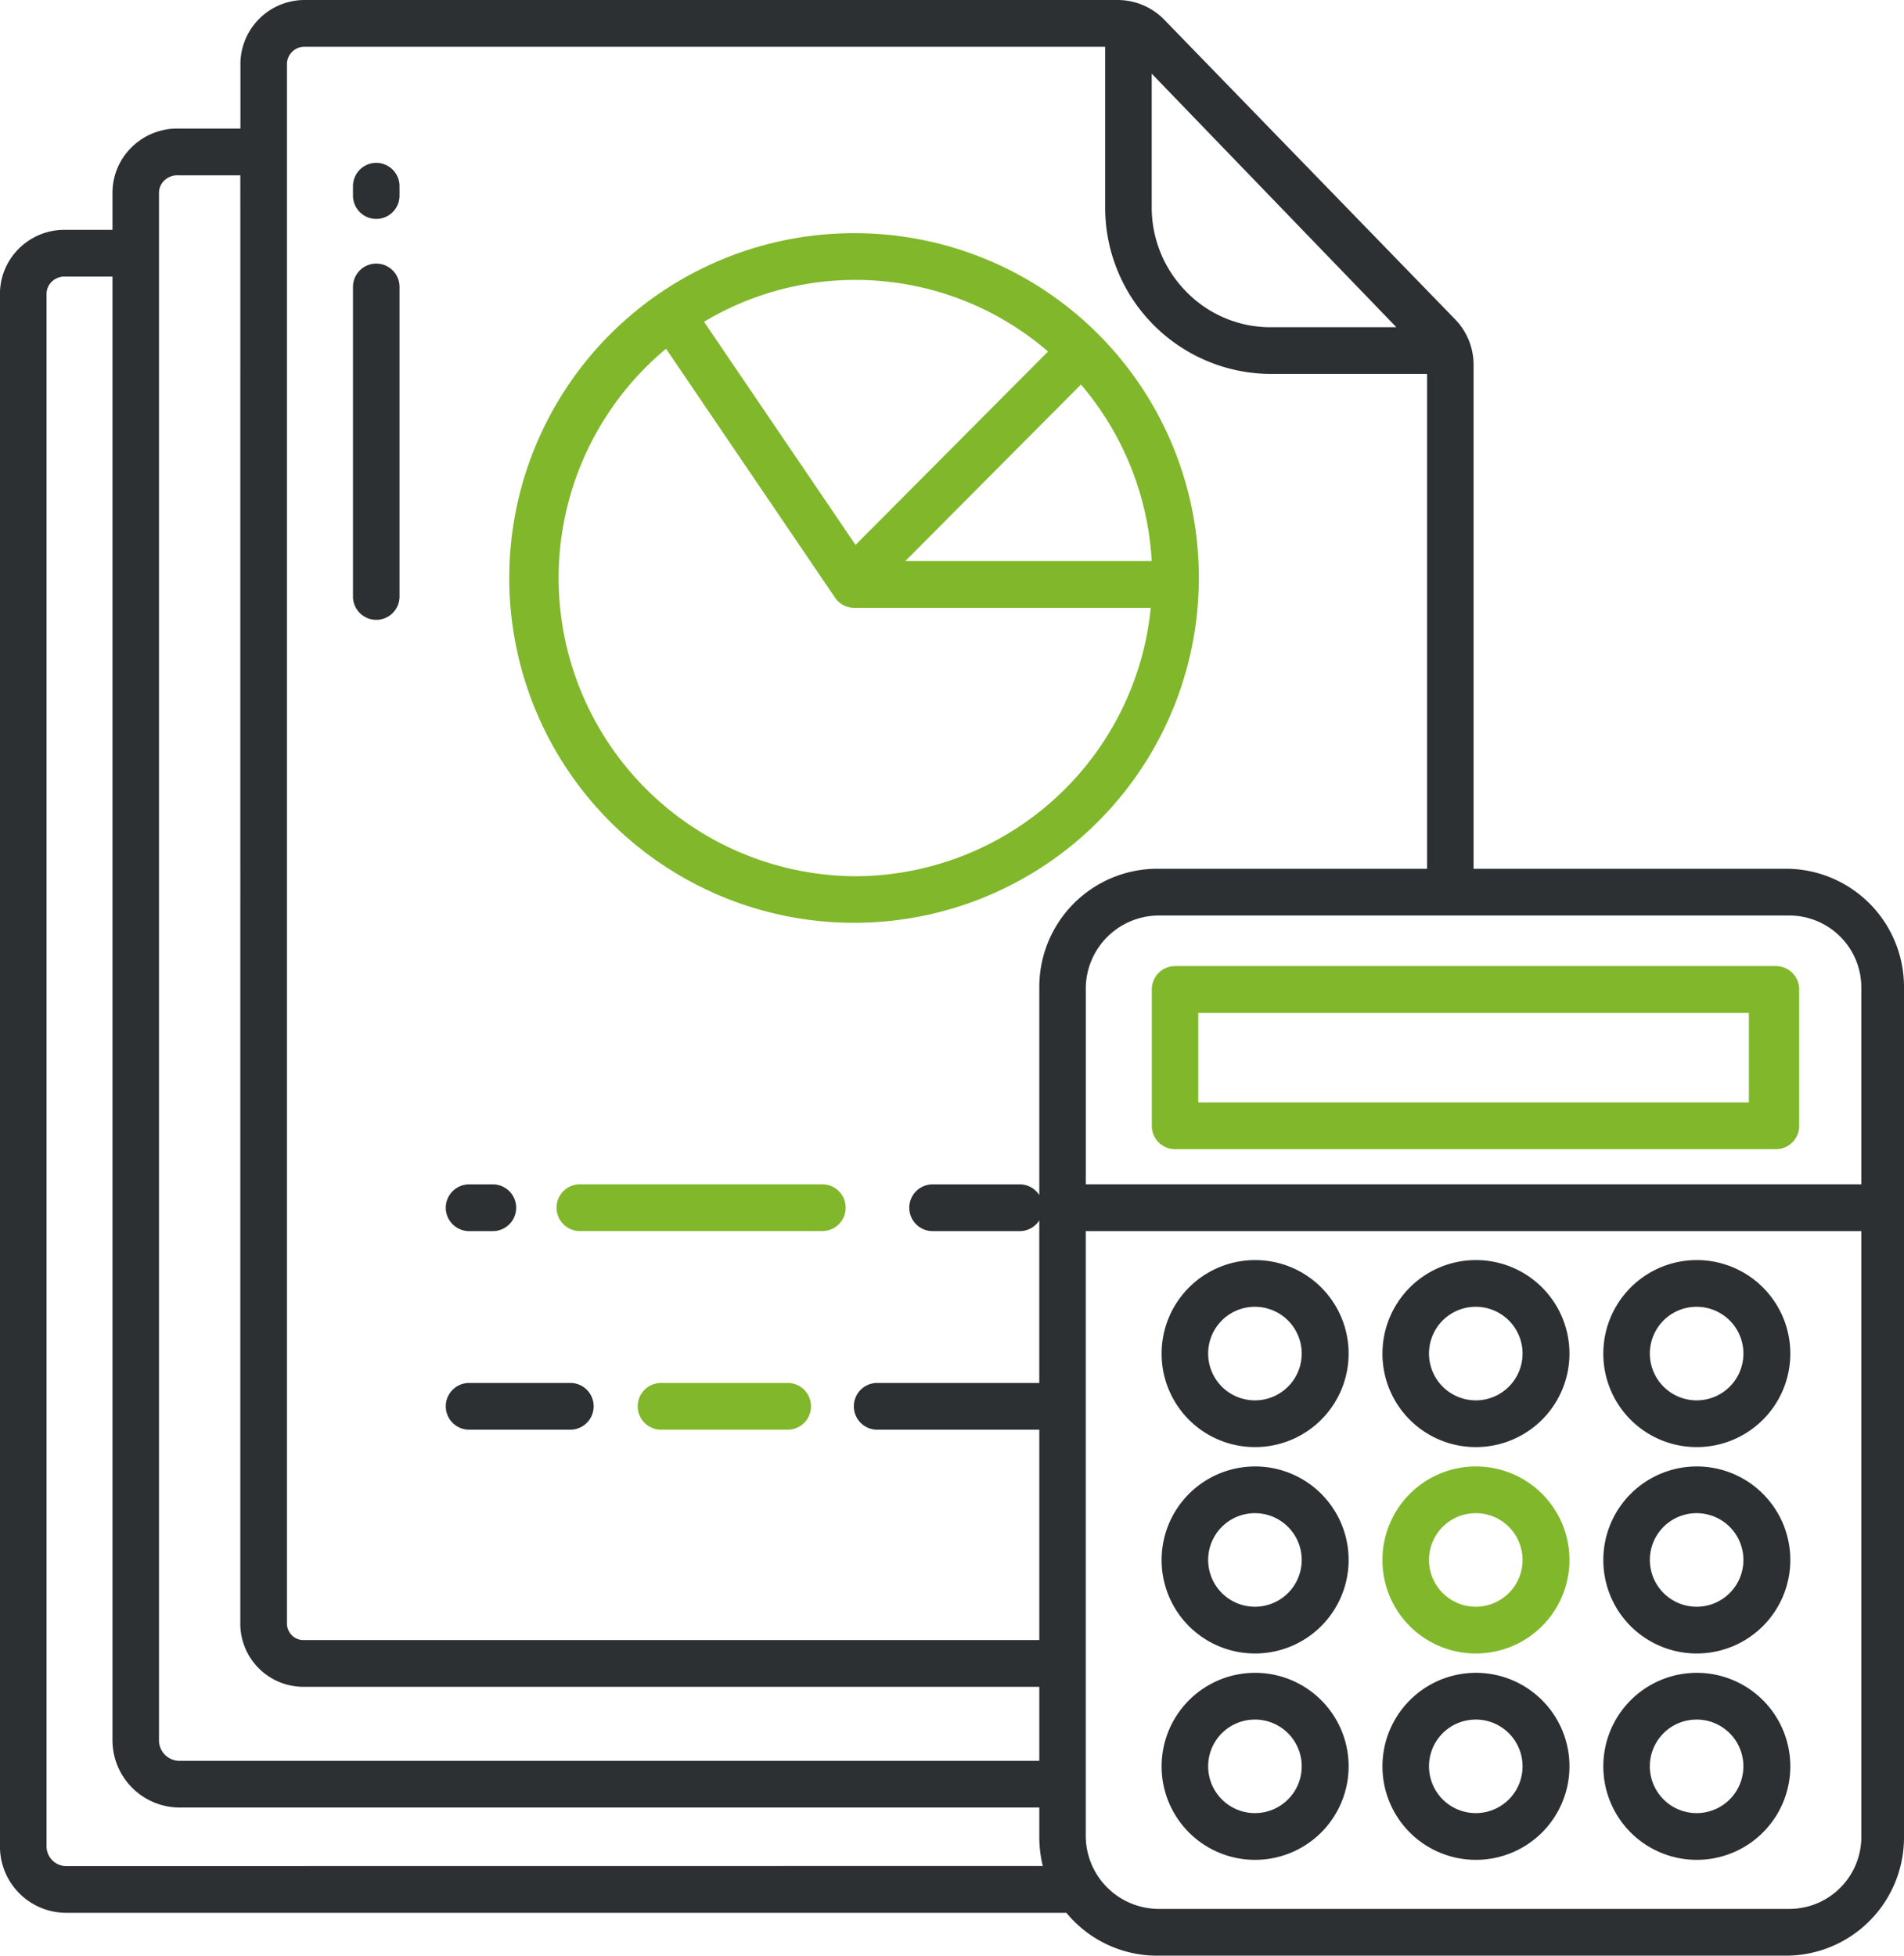 <svg xmlns="http://www.w3.org/2000/svg" width="74" height="76" viewBox="0 0 74 76"><g id="Vector_Smart_Object" data-name="Vector Smart Object" transform="translate(-1.507 -0.757)"><path id="Path_1254" data-name="Path 1254" d="M70.534,38.3H47.173a.906.906,0,0,0-.9.908v5.3a.906.906,0,0,0,.9.908h23.36a.906.906,0,0,0,.9-.908v-5.3A.906.906,0,0,0,70.534,38.3Zm-1.055,5.3h-21.4V40.12h21.4Z" fill="#81b72b"></path><path id="Path_1255" data-name="Path 1255" d="M50.272,73.033A3.634,3.634,0,1,0,46.654,69.4h0A3.63,3.63,0,0,0,50.272,73.033Zm0-5.452A1.818,1.818,0,1,1,48.463,69.4a1.814,1.814,0,0,1,1.809-1.818Z" fill="#2d3032"></path><path id="Path_1256" data-name="Path 1256" d="M58.855,73.033A3.634,3.634,0,1,0,55.237,69.4h0A3.63,3.63,0,0,0,58.855,73.033Zm0-5.452A1.818,1.818,0,1,1,57.046,69.4a1.814,1.814,0,0,1,1.809-1.818Z" fill="#2d3032"></path><path id="Path_1257" data-name="Path 1257" d="M67.439,73.033A3.634,3.634,0,1,0,63.821,69.4h0A3.63,3.63,0,0,0,67.439,73.033Zm0-5.452A1.818,1.818,0,1,1,65.629,69.4a1.814,1.814,0,0,1,1.809-1.818Z" fill="#2d3032"></path><path id="Path_1258" data-name="Path 1258" d="M50.272,65.013a3.634,3.634,0,1,0-3.618-3.634A3.626,3.626,0,0,0,50.272,65.013Zm0-5.452a1.818,1.818,0,1,1-1.809,1.818h0A1.816,1.816,0,0,1,50.272,59.561Z" fill="#2d3032"></path><path id="Path_1259" data-name="Path 1259" d="M58.855,65.013a3.634,3.634,0,1,0-3.618-3.634A3.626,3.626,0,0,0,58.855,65.013Zm0-5.452a1.818,1.818,0,1,1-1.809,1.818h0A1.816,1.816,0,0,1,58.855,59.561Z" fill="#81b72b"></path><path id="Path_1260" data-name="Path 1260" d="M67.439,65.013a3.634,3.634,0,1,0-3.618-3.634A3.626,3.626,0,0,0,67.439,65.013Zm0-5.452a1.818,1.818,0,1,1-1.809,1.818h0A1.815,1.815,0,0,1,67.439,59.561Z" fill="#2d3032"></path><path id="Path_1261" data-name="Path 1261" d="M50.272,56.993a3.634,3.634,0,1,0-3.618-3.634A3.626,3.626,0,0,0,50.272,56.993Zm0-5.452a1.818,1.818,0,1,1-1.809,1.818A1.814,1.814,0,0,1,50.272,51.541Z" fill="#2d3032"></path><path id="Path_1262" data-name="Path 1262" d="M58.855,56.993a3.634,3.634,0,1,0-3.618-3.634A3.626,3.626,0,0,0,58.855,56.993Zm0-5.452a1.818,1.818,0,1,1-1.809,1.818A1.814,1.814,0,0,1,58.855,51.541Z" fill="#2d3032"></path><path id="Path_1263" data-name="Path 1263" d="M67.439,56.993a3.634,3.634,0,1,0-3.618-3.634A3.626,3.626,0,0,0,67.439,56.993Zm0-5.452a1.818,1.818,0,1,1-1.809,1.818A1.814,1.814,0,0,1,67.439,51.541Z" fill="#2d3032"></path><path id="Path_1264" data-name="Path 1264" d="M33.466,46.781h-9.42a.908.908,0,0,0,0,1.817h9.42a.908.908,0,0,0,0-1.817Z" fill="#81b72b"></path><path id="Path_1265" data-name="Path 1265" d="M19.741,48.6h.919a.908.908,0,0,0,0-1.817h-.919a.908.908,0,0,0,0,1.817Z" fill="#2d3032"></path><path id="Path_1266" data-name="Path 1266" d="M32.124,54.5H27.2a.908.908,0,0,0,0,1.817h4.919a.908.908,0,0,0,0-1.817Z" fill="#81b72b"></path><path id="Path_1267" data-name="Path 1267" d="M23.672,54.5H19.741a.908.908,0,0,0,0,1.817h3.931a.908.908,0,0,0,0-1.817Z" fill="#2d3032"></path><path id="Path_1268" data-name="Path 1268" d="M16.126,7.086a.906.906,0,0,0-.9.908V8.36a.9.9,0,1,0,1.809,0h0V7.995A.906.906,0,0,0,16.126,7.086Z" fill="#2d3032"></path><path id="Path_1269" data-name="Path 1269" d="M16.126,11a.906.906,0,0,0-.9.908V23.94a.9.9,0,1,0,1.809,0V11.907A.906.906,0,0,0,16.126,11Z" fill="#2d3032"></path><path id="Path_1270" data-name="Path 1270" d="M34.754,9.819A13.4,13.4,0,1,0,48.1,23.222,13.374,13.374,0,0,0,34.754,9.819ZM46.269,22.558H36.695L43.519,15.7A11.561,11.561,0,0,1,46.269,22.558ZM34.754,11.635a11.451,11.451,0,0,1,7.486,2.782l-7.482,7.516-5.888-8.671A11.424,11.424,0,0,1,34.754,11.635Zm0,23.174a11.592,11.592,0,0,1-7.361-20.5l6.565,9.669a.9.9,0,0,0,.747.4H46.232A11.571,11.571,0,0,1,34.754,34.809Z" fill="#81b72b"></path><path id="Path_1271" data-name="Path 1271" d="M70.927,34.518H58.778V14.949a2.531,2.531,0,0,0-.712-1.778L46.759,1.525A2.529,2.529,0,0,0,44.953.757H13.325a2.494,2.494,0,0,0-2.474,2.515c0,.01,0,.02,0,.03V5.753H8.446a2.52,2.52,0,0,0-1.809.713,2.477,2.477,0,0,0-.759,1.765V9.689H4.054a2.5,2.5,0,0,0-1.8.717,2.473,2.473,0,0,0-.749,1.768V72.516a2.579,2.579,0,0,0,2.549,2.576h38.9a4.563,4.563,0,0,0,3.527,1.665H70.927a4.591,4.591,0,0,0,4.58-4.6V39.119A4.591,4.591,0,0,0,70.927,34.518ZM46.269,3.62l9.509,9.854H50.847a4.57,4.57,0,0,1-3.238-1.384A4.665,4.665,0,0,1,46.269,8.8ZM7.686,8.23a.668.668,0,0,1,.231-.48.733.733,0,0,1,.53-.18h2.4V63.809a2.455,2.455,0,0,0,2.407,2.5H41.9v2.876H8.448a.8.8,0,0,1-.762-.779ZM4.056,73.275a.754.754,0,0,1-.52-.229.77.77,0,0,1-.22-.531V12.172a.665.665,0,0,1,.22-.484.711.711,0,0,1,.52-.183H5.878v56.9A2.618,2.618,0,0,0,8.447,71H41.9v1.152a4.62,4.62,0,0,0,.137,1.119ZM41.9,39.119V47.2a.9.9,0,0,0-.76-.417H37.755a.908.908,0,0,0,0,1.817h3.384a.9.9,0,0,0,.76-.417V54.5H35.6a.908.908,0,0,0,0,1.817h6.3v8.175H13.327a.635.635,0,0,1-.483-.192.653.653,0,0,1-.184-.494V3.3a.681.681,0,0,1,.633-.725H44.46V8.8a6.462,6.462,0,0,0,6.386,6.489h6.124V34.518H46.478A4.591,4.591,0,0,0,41.9,39.119ZM73.849,72.156a2.8,2.8,0,0,1-2.79,2.784H46.551a2.844,2.844,0,0,1-2.845-2.784V48.6H73.849Zm0-25.375H43.707V39.122a2.847,2.847,0,0,1,2.845-2.787H71.059a2.8,2.8,0,0,1,2.79,2.787Z" fill="#2d3032"></path></g></svg>